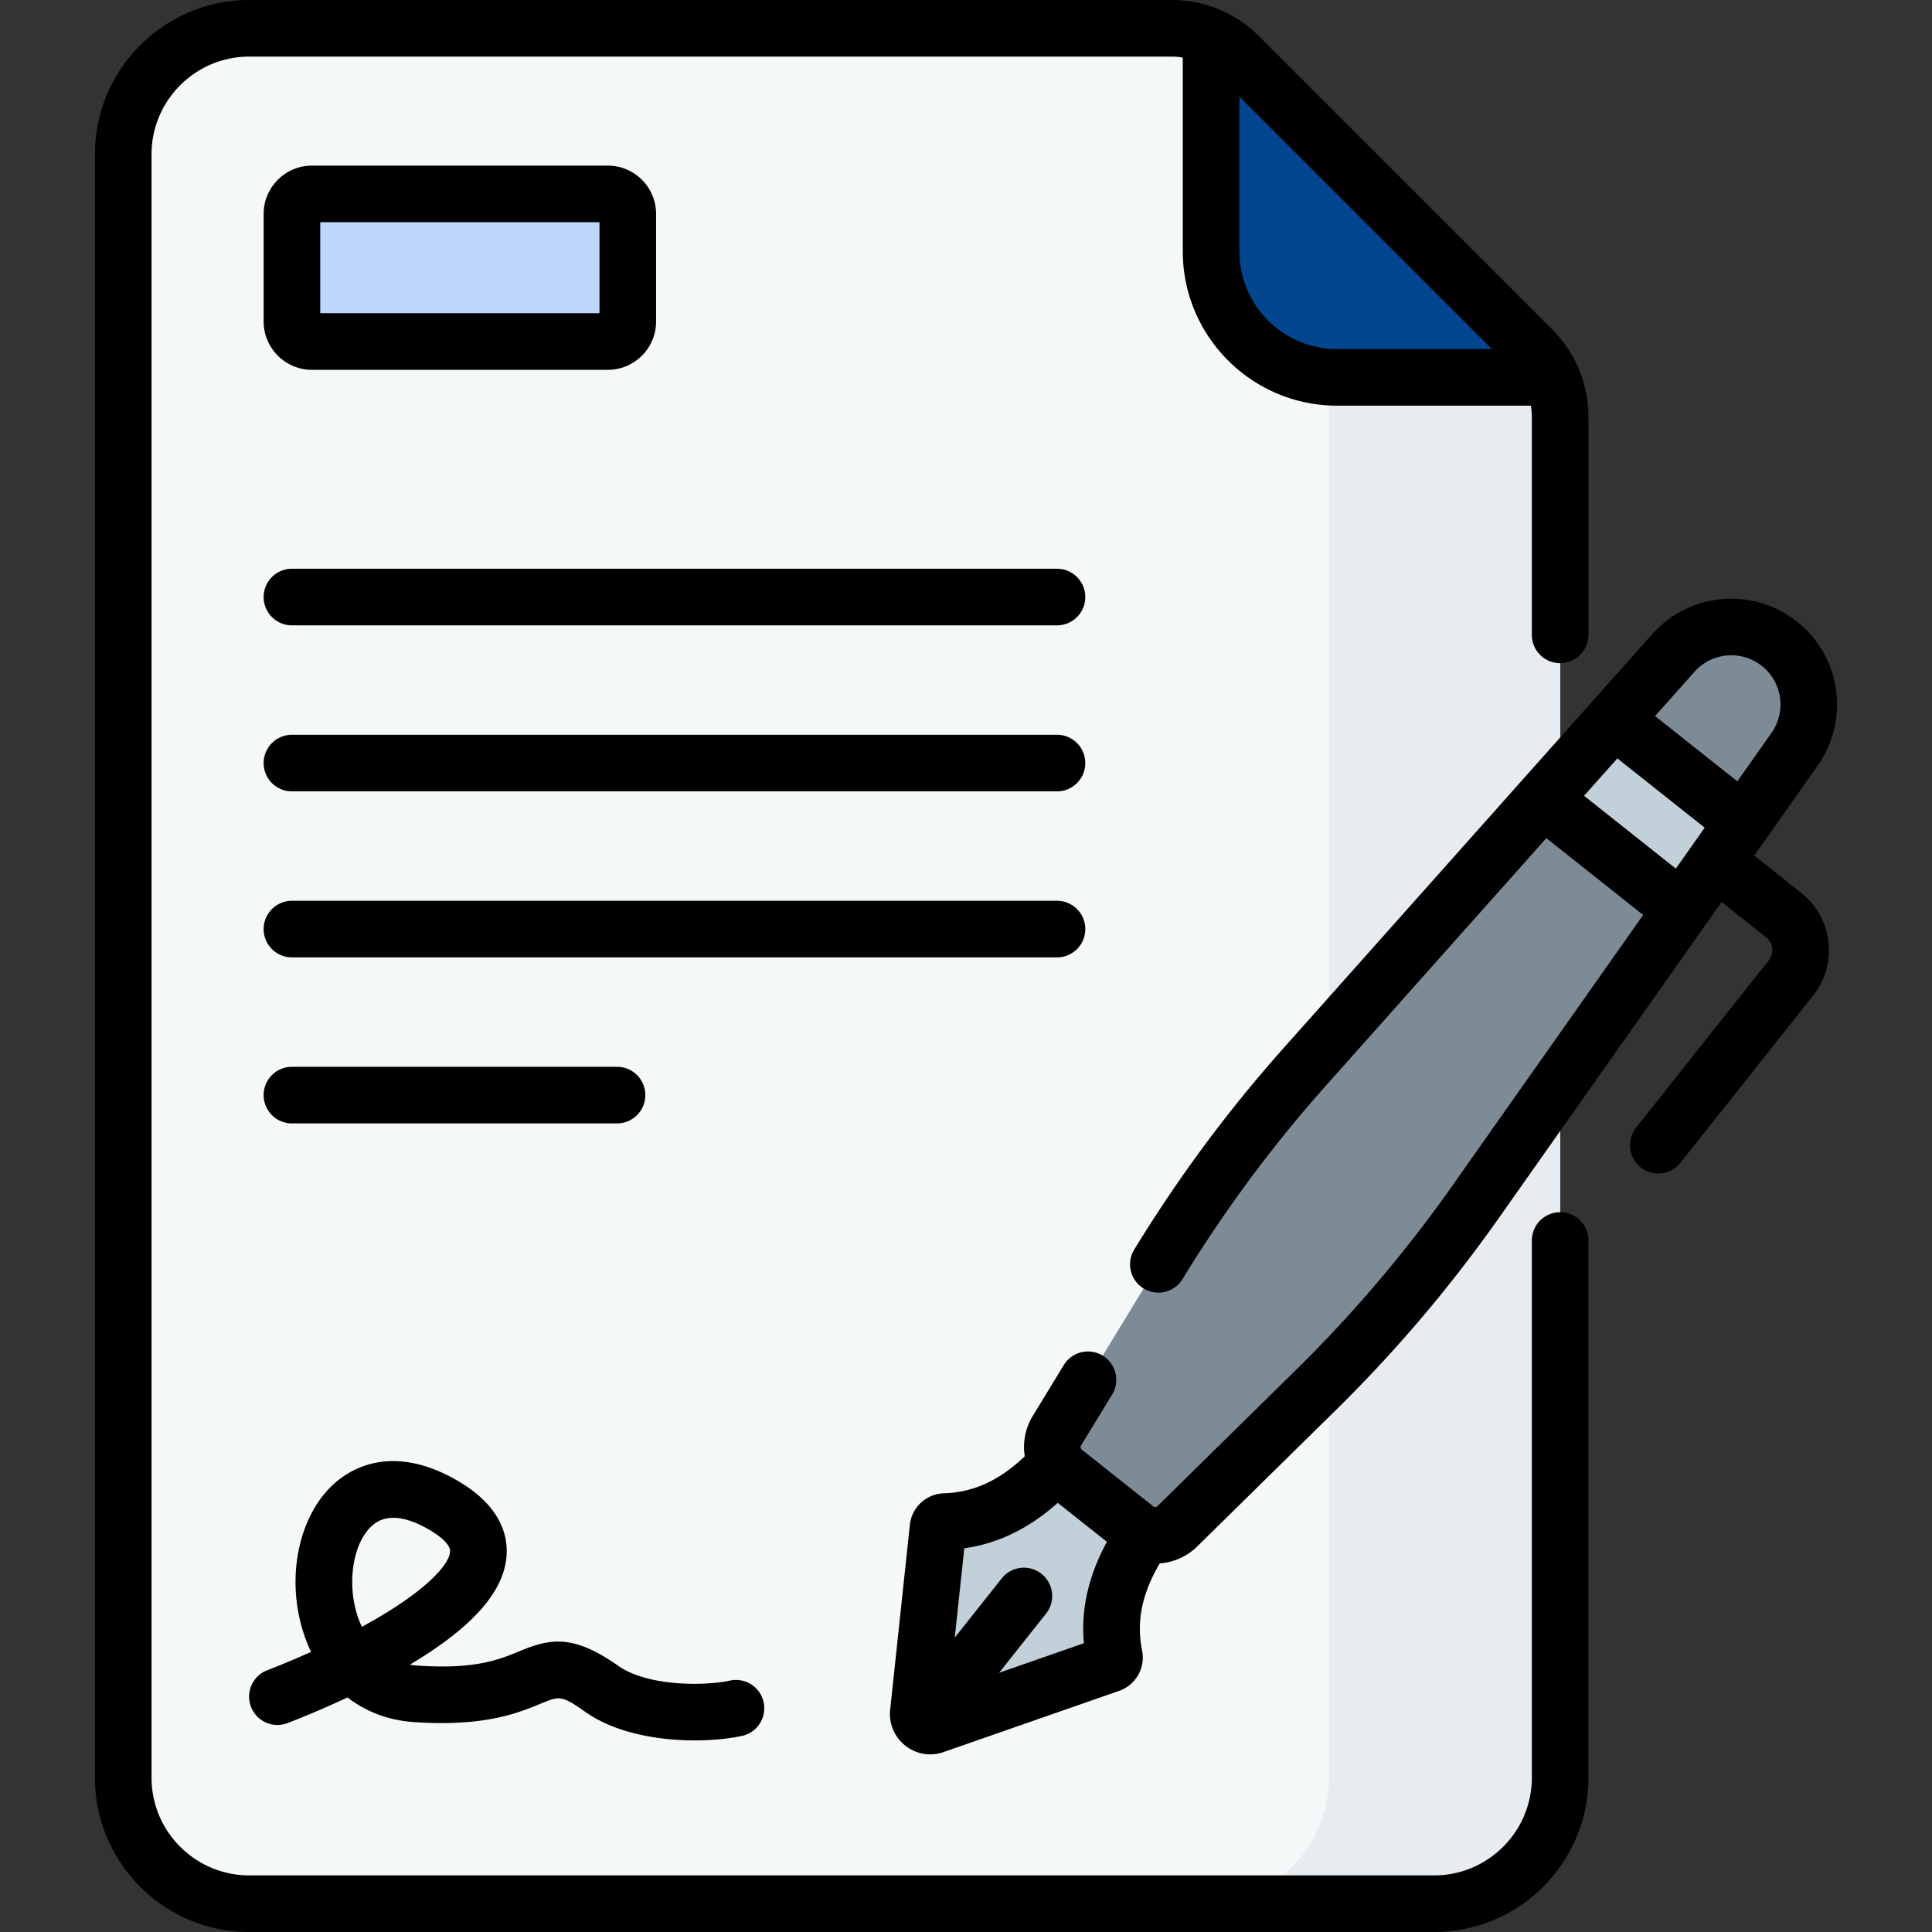 <svg xmlns="http://www.w3.org/2000/svg" height="512" width="512"><rect width="100%" height="100%" fill="#333333" stroke="none"/><path d="M66.052 7.5c-18.445 0-33.398 14.953-33.398 33.398v430.204c0 18.445 14.953 33.398 33.398 33.398h314.002c18.445 0 33.398-14.953 33.398-33.398V110.486c0-6.71-2.666-13.146-7.411-17.891L328.356 14.91a25.301 25.301 0 00-17.891-7.411H66.052z" fill="#f4f8f8" data-original="#F4F8F8"/><path d="M354.344 100.006c-.725 0-1.442-.031-2.155-.077v371.173c0 18.445-14.953 33.398-33.398 33.398h61.264c18.445 0 33.398-14.953 33.398-33.398V110.486c0-3.652-.795-7.219-2.279-10.48z" fill="#e7ecf1" data-original="#E7ECF1"/><path d="M406.042 92.595L328.357 14.91a25.272 25.272 0 00-7.411-5.131v56.829c0 18.445 14.953 33.398 33.398 33.398h56.829a25.323 25.323 0 00-5.131-7.411z" fill="#04458f" data-original="#FC8086" class="active-path" data-old_color="#fc8086"/><g><path d="M306.599 402.215l-23.076-18.31c-10.768 13.571-21.603 18.999-33.176 19.332a1.833 1.833 0 00-1.769 1.637l-5.223 49.01c-.248 2.33 2.014 4.125 4.226 3.353l46.54-16.226a1.832 1.832 0 001.192-2.094c-2.305-11.346.518-23.131 11.286-36.702z" fill="#c2d0da" data-original="#C2D0DA"/><g fill="#7c8b96"><path d="M444.621 228.41l-22.388-17.764-13.329 1.19-63.168 70.928a362.671 362.671 0 00-38.781 52.342l-26.875 44.058a8.344 8.344 0 001.937 10.881l18.945 15.032a8.344 8.344 0 0011.036-.587l36.796-36.186a362.649 362.649 0 0042.157-49.663l54.714-77.637zM471.57 170.608c-8.533-6.771-20.868-5.705-28.113 2.43l-15.73 17.663-.453 10.263 24.035 19.071 10.66-2.164 13.625-19.333c6.274-8.904 4.509-21.159-4.024-27.93z" data-original="#7C8B96"/></g><path d="M408.904 211.836l36.761 29.169 16.304-23.134-34.243-27.17z" fill="#c2d0da" data-original="#C2D0DA"/></g><path d="M161.094 90.504H82.638a5.272 5.272 0 01-5.272-5.272V56.665a5.272 5.272 0 015.272-5.272h78.456a5.272 5.272 0 015.272 5.272v28.567a5.272 5.272 0 01-5.272 5.272z" fill="#bed8fb" data-original="#BED8FB"/><g><path d="M477.379 236.654l-12.486-9.908 3.21-4.555 13.625-19.333c8.558-12.145 6.145-28.892-5.493-38.125-11.636-9.233-28.495-7.777-38.376 3.317l-15.725 17.657-.005.005-18.823 21.135-.004.005-63.164 70.924a371.112 371.112 0 00-39.583 53.424 7.5 7.5 0 0012.806 7.81 355.97 355.97 0 0137.978-51.259l58.456-65.637 25.661 20.361-50.632 71.845a356.053 356.053 0 01-41.284 48.636l-36.795 36.185a.848.848 0 01-1.117.06l-18.945-15.033a.844.844 0 01-.195-1.1l8.307-13.618a7.502 7.502 0 00-12.807-7.812l-8.306 13.618a15.795 15.795 0 00-2.112 10.683c-6.762 6.439-13.656 9.574-21.435 9.799-4.645.134-8.518 3.719-9.011 8.339l-5.222 49.009c-.819 7.672 6.642 13.848 14.153 11.231l46.541-16.227c4.388-1.53 6.998-6.118 6.072-10.67-1.551-7.627-.064-15.053 4.671-23.102a15.796 15.796 0 009.923-4.483l36.796-36.186a371.097 371.097 0 0043.028-50.69l54.714-77.637 4.439-6.298 11.818 9.377a4.338 4.338 0 01.701 6.087l-35.126 44.268a7.5 7.5 0 1011.75 9.323l35.127-44.269c6.624-8.347 5.22-20.532-3.13-27.156zM264.773 443.302l12.452-15.693a7.5 7.5 0 00-11.75-9.324l-12.452 15.693 2.522-23.661c8.944-1.256 17.126-5.235 24.775-12.049l13.023 10.334c-4.896 8.997-6.911 17.869-6.101 26.865zM449.06 178.026c4.597-5.16 12.439-5.838 17.852-1.543s6.536 12.085 2.555 17.734l-9.051 12.843-21.806-17.3zm-20.442 22.954l23.142 18.362-7.649 10.853-24.323-19.3zM66.489 452.255a7.497 7.497 0 009.648 4.4c.393-.146 7.19-2.699 15.952-6.819 4.895 3.782 10.852 6.063 17.482 6.525 18.783 1.307 27.768-2.408 33.714-4.866 4.995-2.065 5.518-2.281 11.844 2.182 8.058 5.684 19.44 7.546 28.999 7.546 4.874 0 9.274-.484 12.514-1.193a7.5 7.5 0 00-3.206-14.654c-6.402 1.4-21.673 1.677-29.66-3.956-12.164-8.581-18.279-7.071-26.222-3.787-5.201 2.15-11.675 4.828-26.941 3.764a19.722 19.722 0 01-2.009-.241c16.493-9.809 24.893-19.243 25.629-28.743.431-5.562-1.574-13.607-13.571-20.351-15.827-8.896-26.345-3.595-31.206.357-10.039 8.162-13.865 25.016-9.098 40.074a39.596 39.596 0 002.084 5.267c-6.638 2.995-11.477 4.814-11.555 4.843a7.503 7.503 0 00-4.398 9.652zm32.43-48.196c1.495-1.215 3.275-1.823 5.329-1.823 2.593 0 5.623.968 9.065 2.903 1.855 1.042 6.15 3.726 5.965 6.115-.265 3.431-6.482 10.658-23.131 19.734l-.247.134a24.455 24.455 0 01-1.242-3.156c-2.838-8.965-.927-19.69 4.261-23.907zM280.114 150.724H77.369a7.5 7.5 0 000 15h202.745c4.143 0 7.5-3.358 7.5-7.5s-3.357-7.5-7.5-7.5zM280.114 194.721H77.369a7.5 7.5 0 000 15h202.745c4.143 0 7.5-3.358 7.5-7.5s-3.357-7.5-7.5-7.5zM287.614 246.217a7.5 7.5 0 00-7.5-7.5H77.369a7.5 7.5 0 000 15h202.745a7.5 7.5 0 007.5-7.5zM77.369 297.714h86.153a7.5 7.5 0 000-15H77.369a7.5 7.5 0 000 15z" data-original="#000000"/><path d="M413.455 321.25a7.5 7.5 0 00-7.5 7.5v142.352c0 14.28-11.617 25.898-25.897 25.898H66.055c-14.28 0-25.898-11.618-25.898-25.898V40.898C40.157 26.618 51.775 15 66.055 15h244.414c1.01 0 2.004.101 2.98.265v51.343c0 22.551 18.347 40.897 40.897 40.897h51.343c.164.977.265 1.97.265 2.98v57.764c0 4.142 3.357 7.5 7.5 7.5s7.5-3.358 7.5-7.5v-57.764c0-8.762-3.412-16.999-9.607-23.194L333.663 9.607C327.468 3.412 319.23 0 310.469 0H66.055C43.504 0 25.157 18.347 25.157 40.898v430.204c0 22.551 18.347 40.898 40.898 40.898h314.002c22.551 0 40.897-18.347 40.897-40.898V328.75a7.498 7.498 0 00-7.499-7.5zM395.348 92.506h-41.001c-14.28 0-25.897-11.618-25.897-25.897V25.607z" data-original="#000000"/><path d="M82.641 98.004h78.456c7.043 0 12.772-5.729 12.772-12.772V56.665c0-7.043-5.729-12.772-12.772-12.772H82.641c-7.042 0-12.772 5.729-12.772 12.772v28.567c0 7.042 5.73 12.772 12.772 12.772zm2.228-39.111h74v24.111h-74z" data-original="#000000"/></g></svg>